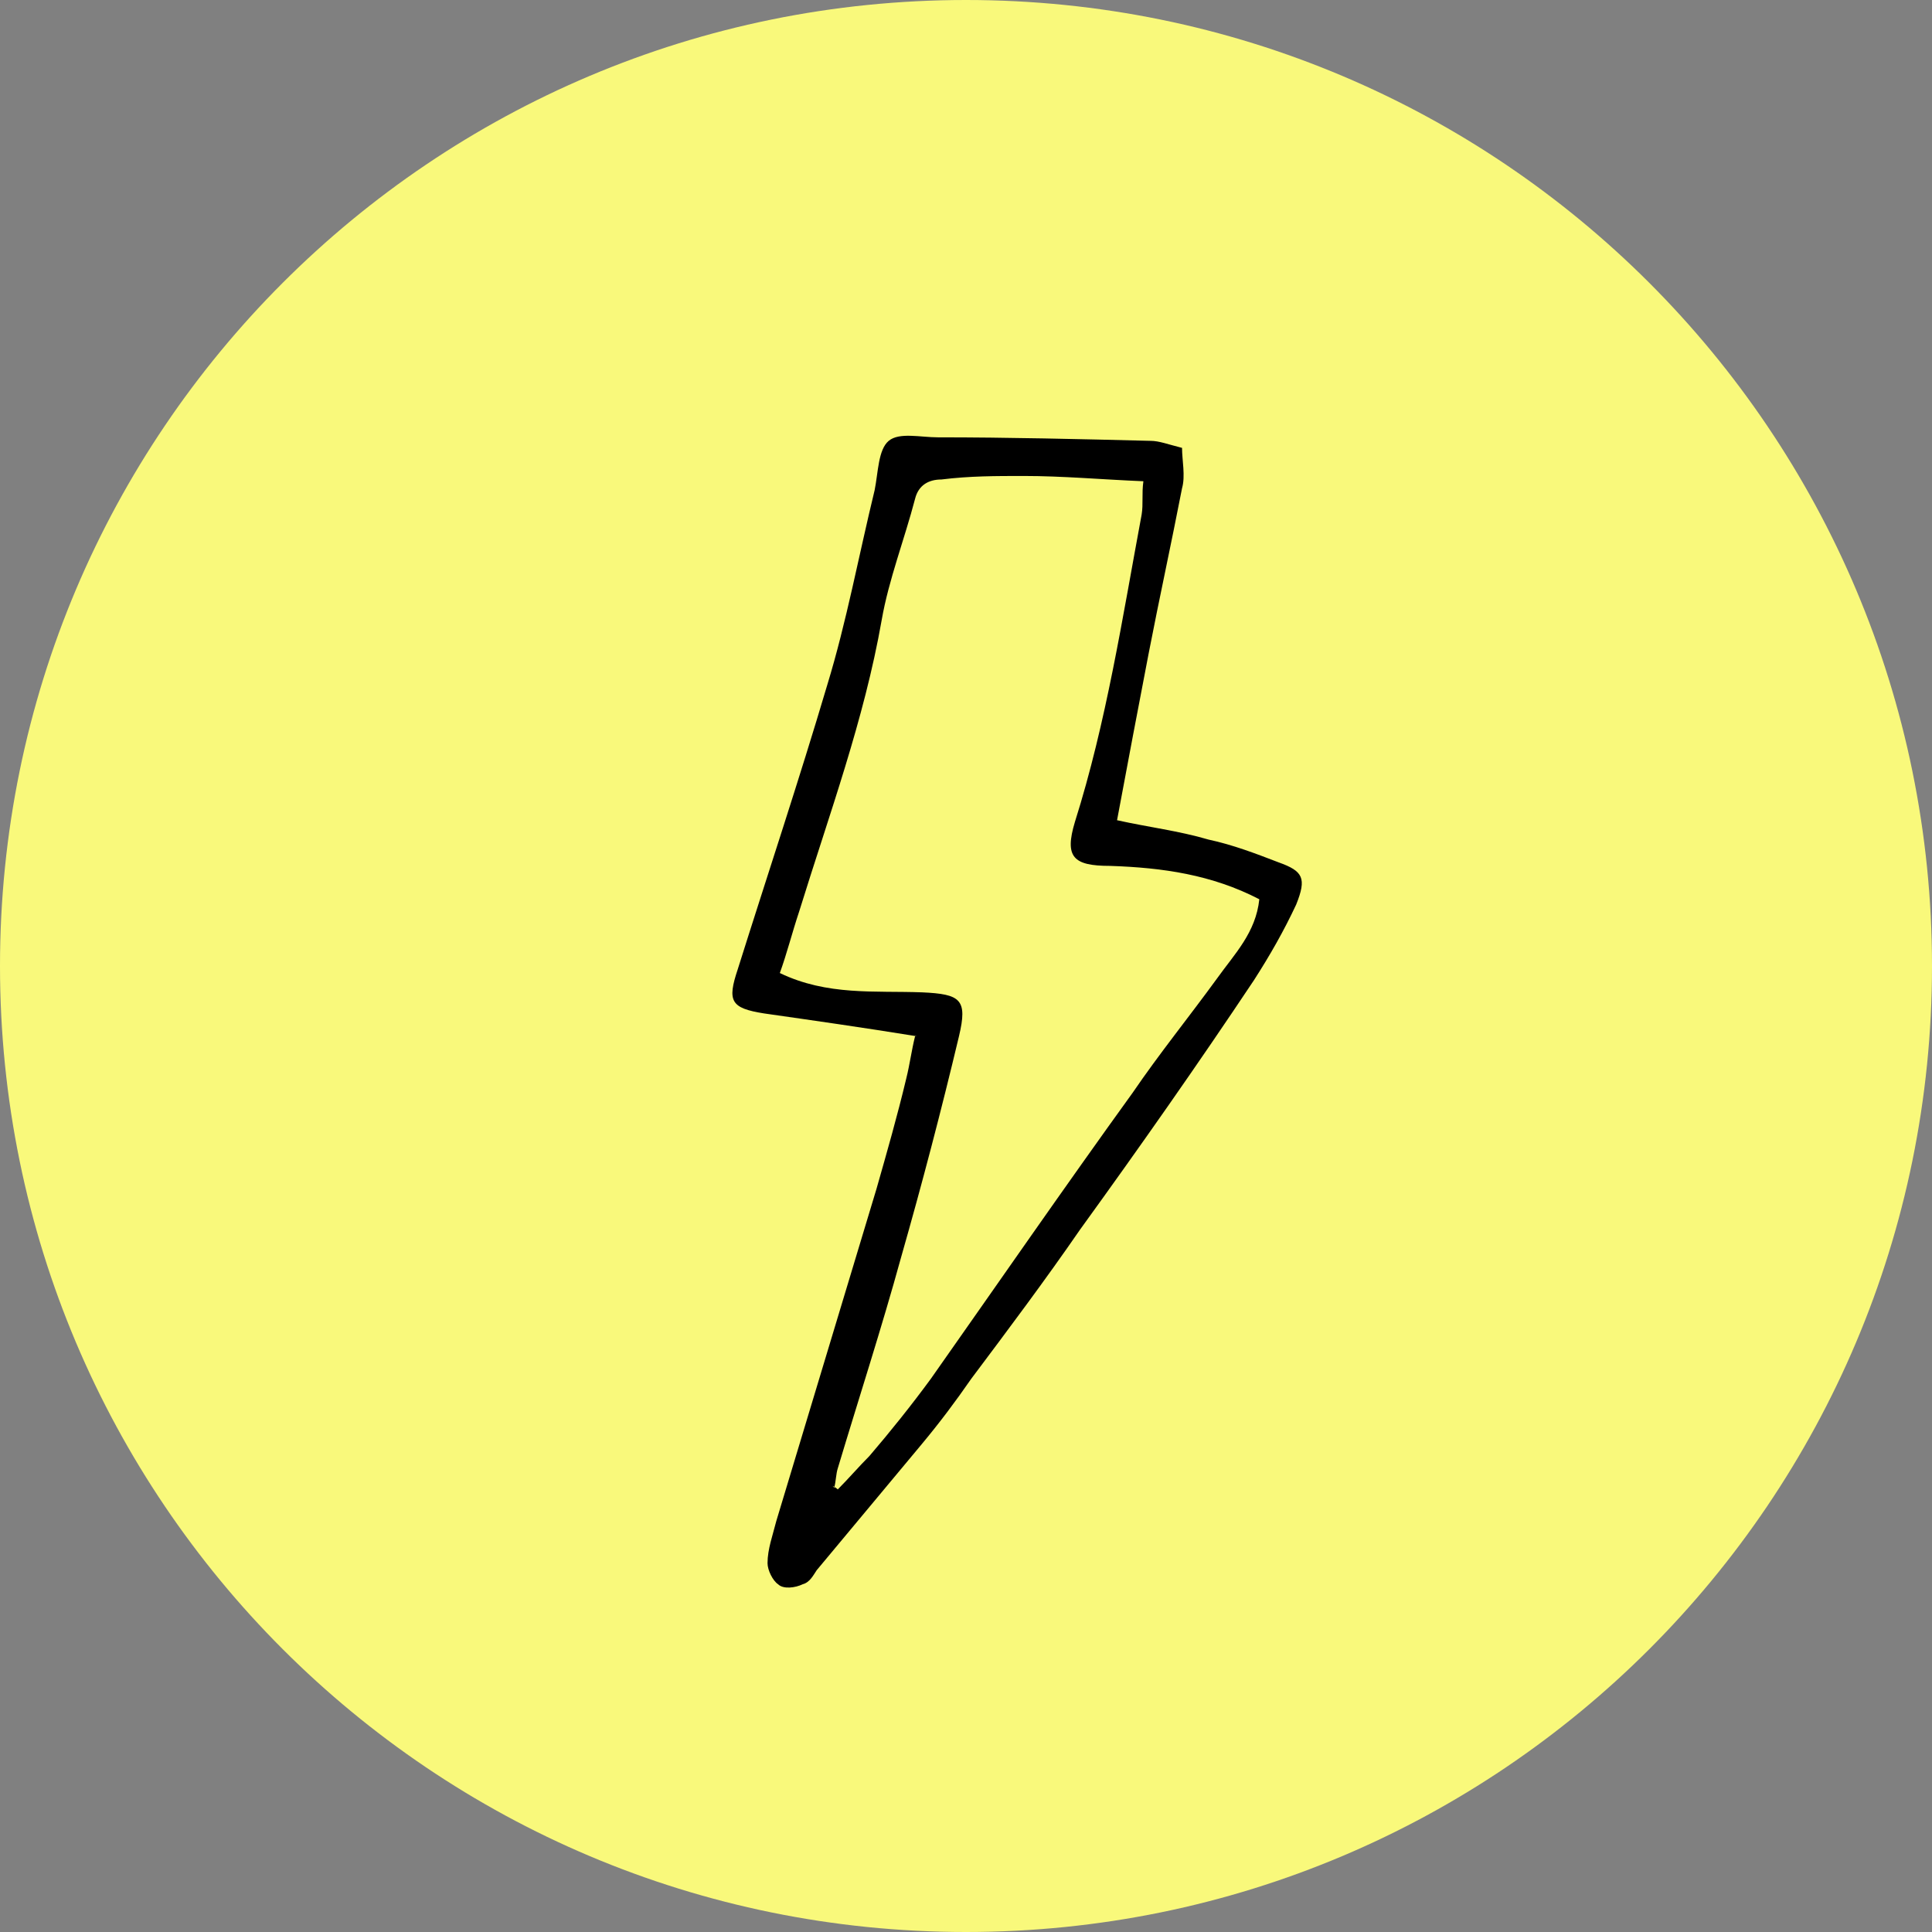 <?xml version="1.0" encoding="UTF-8"?>
<svg id="Ebene_1" xmlns="http://www.w3.org/2000/svg" version="1.1" viewBox="0 0 110 110">
  <rect x="0" y="0" width="110" height="110" fill="#808080" stroke="none"/>
  <!-- Generator: Adobe Illustrator 29.3.1, SVG Export Plug-In . SVG Version: 2.1.0 Build 151)  -->
  <defs>
    <style>
      .st0, .st1 {
        fill-rule: evenodd;
      }

      .st0, .st2 {
        fill: #f9f97b;
      }
    </style>
  </defs>
  <path class="st2" d="M55,110c30.4,0,55-24.6,55-55S85.4,0,55,0,0,24.6,0,55s24.6,55,55,55"/>
  <g>
    <path class="st0" d="M47.4,84.6c0-.4,0-.7.2-1.1,1.2-4,2.5-8,3.6-12,1.2-4.2,2.3-8.4,3.3-12.6.5-2.1.1-2.4-2.1-2.5-2.7-.1-5.4.2-8.1-1.1.4-1.2.7-2.3,1.1-3.5,1.7-5.5,3.7-10.9,4.7-16.6.4-2.3,1.3-4.6,1.9-6.9.2-.8.8-1,1.5-1.1,1.6,0,3.1-.2,4.7-.2,2.2,0,4.5.2,6.8.3,0,.7,0,1.3-.1,1.9-1.1,5.9-2,11.8-3.8,17.5-.6,1.9,0,2.4,2,2.5,2.9,0,5.8.5,8.5,1.9-.3,1.9-1.4,3.2-2.4,4.5-1.6,2.2-3.2,4.3-4.8,6.5-3.8,5.4-7.6,10.9-11.5,16.3-1.1,1.5-2.3,2.9-3.5,4.4-.6.7-1.2,1.3-1.8,1.9,0,0-.2-.1-.3-.2Z"/>
    <path class="st1" d="M52.2,59c-3.1-.5-5.9-.9-8.7-1.3-1.9-.3-2.1-.7-1.5-2.5,1.7-5.4,3.5-10.8,5.1-16.2,1.1-3.6,1.8-7.4,2.7-11.1.2-1,.2-2.3.8-2.8.6-.5,1.8-.2,2.8-.2,4,0,8.1.1,12.1.2.5,0,1,.2,1.8.4,0,.7.2,1.6,0,2.3-.6,3.1-1.3,6.3-1.9,9.4-.6,3.1-1.2,6.3-1.8,9.5,1.8.4,3.5.6,5.2,1.1,1.4.3,2.7.8,4,1.3,1.4.5,1.6.9,1,2.4-.7,1.5-1.5,2.9-2.4,4.3-3.2,4.8-6.5,9.5-9.9,14.2-2,2.9-4.1,5.7-6.2,8.5-.9,1.3-1.8,2.5-2.8,3.7-2,2.4-4,4.8-6,7.2-.2.3-.4.7-.8.8-.4.2-1.1.3-1.4,0-.3-.2-.6-.8-.6-1.2,0-.8.3-1.6.5-2.4,1.9-6.3,3.8-12.6,5.7-18.9.6-2.1,1.2-4.2,1.7-6.3.2-.8.3-1.6.5-2.4ZM47.4,84.6c0,0,.2.1.3.2.6-.6,1.2-1.3,1.8-1.9,1.2-1.4,2.4-2.9,3.5-4.4,3.8-5.4,7.6-10.9,11.5-16.3,1.5-2.2,3.2-4.3,4.8-6.5,1-1.4,2.2-2.6,2.4-4.5-2.7-1.4-5.5-1.8-8.5-1.9-2.1,0-2.6-.5-2-2.5,1.8-5.7,2.7-11.6,3.8-17.5.1-.6,0-1.2.1-1.9-2.4-.1-4.6-.3-6.8-.3-1.6,0-3.1,0-4.7.2-.7,0-1.3.3-1.5,1.1-.6,2.3-1.5,4.6-1.9,6.9-1,5.7-3,11.1-4.7,16.6-.4,1.2-.7,2.4-1.1,3.5,2.7,1.3,5.4,1,8.1,1.1,2.2.1,2.6.4,2.1,2.5-1,4.2-2.1,8.4-3.3,12.6-1.1,4-2.4,8-3.6,12-.1.3-.1.7-.2,1.1Z"/>
  </g>
</svg>